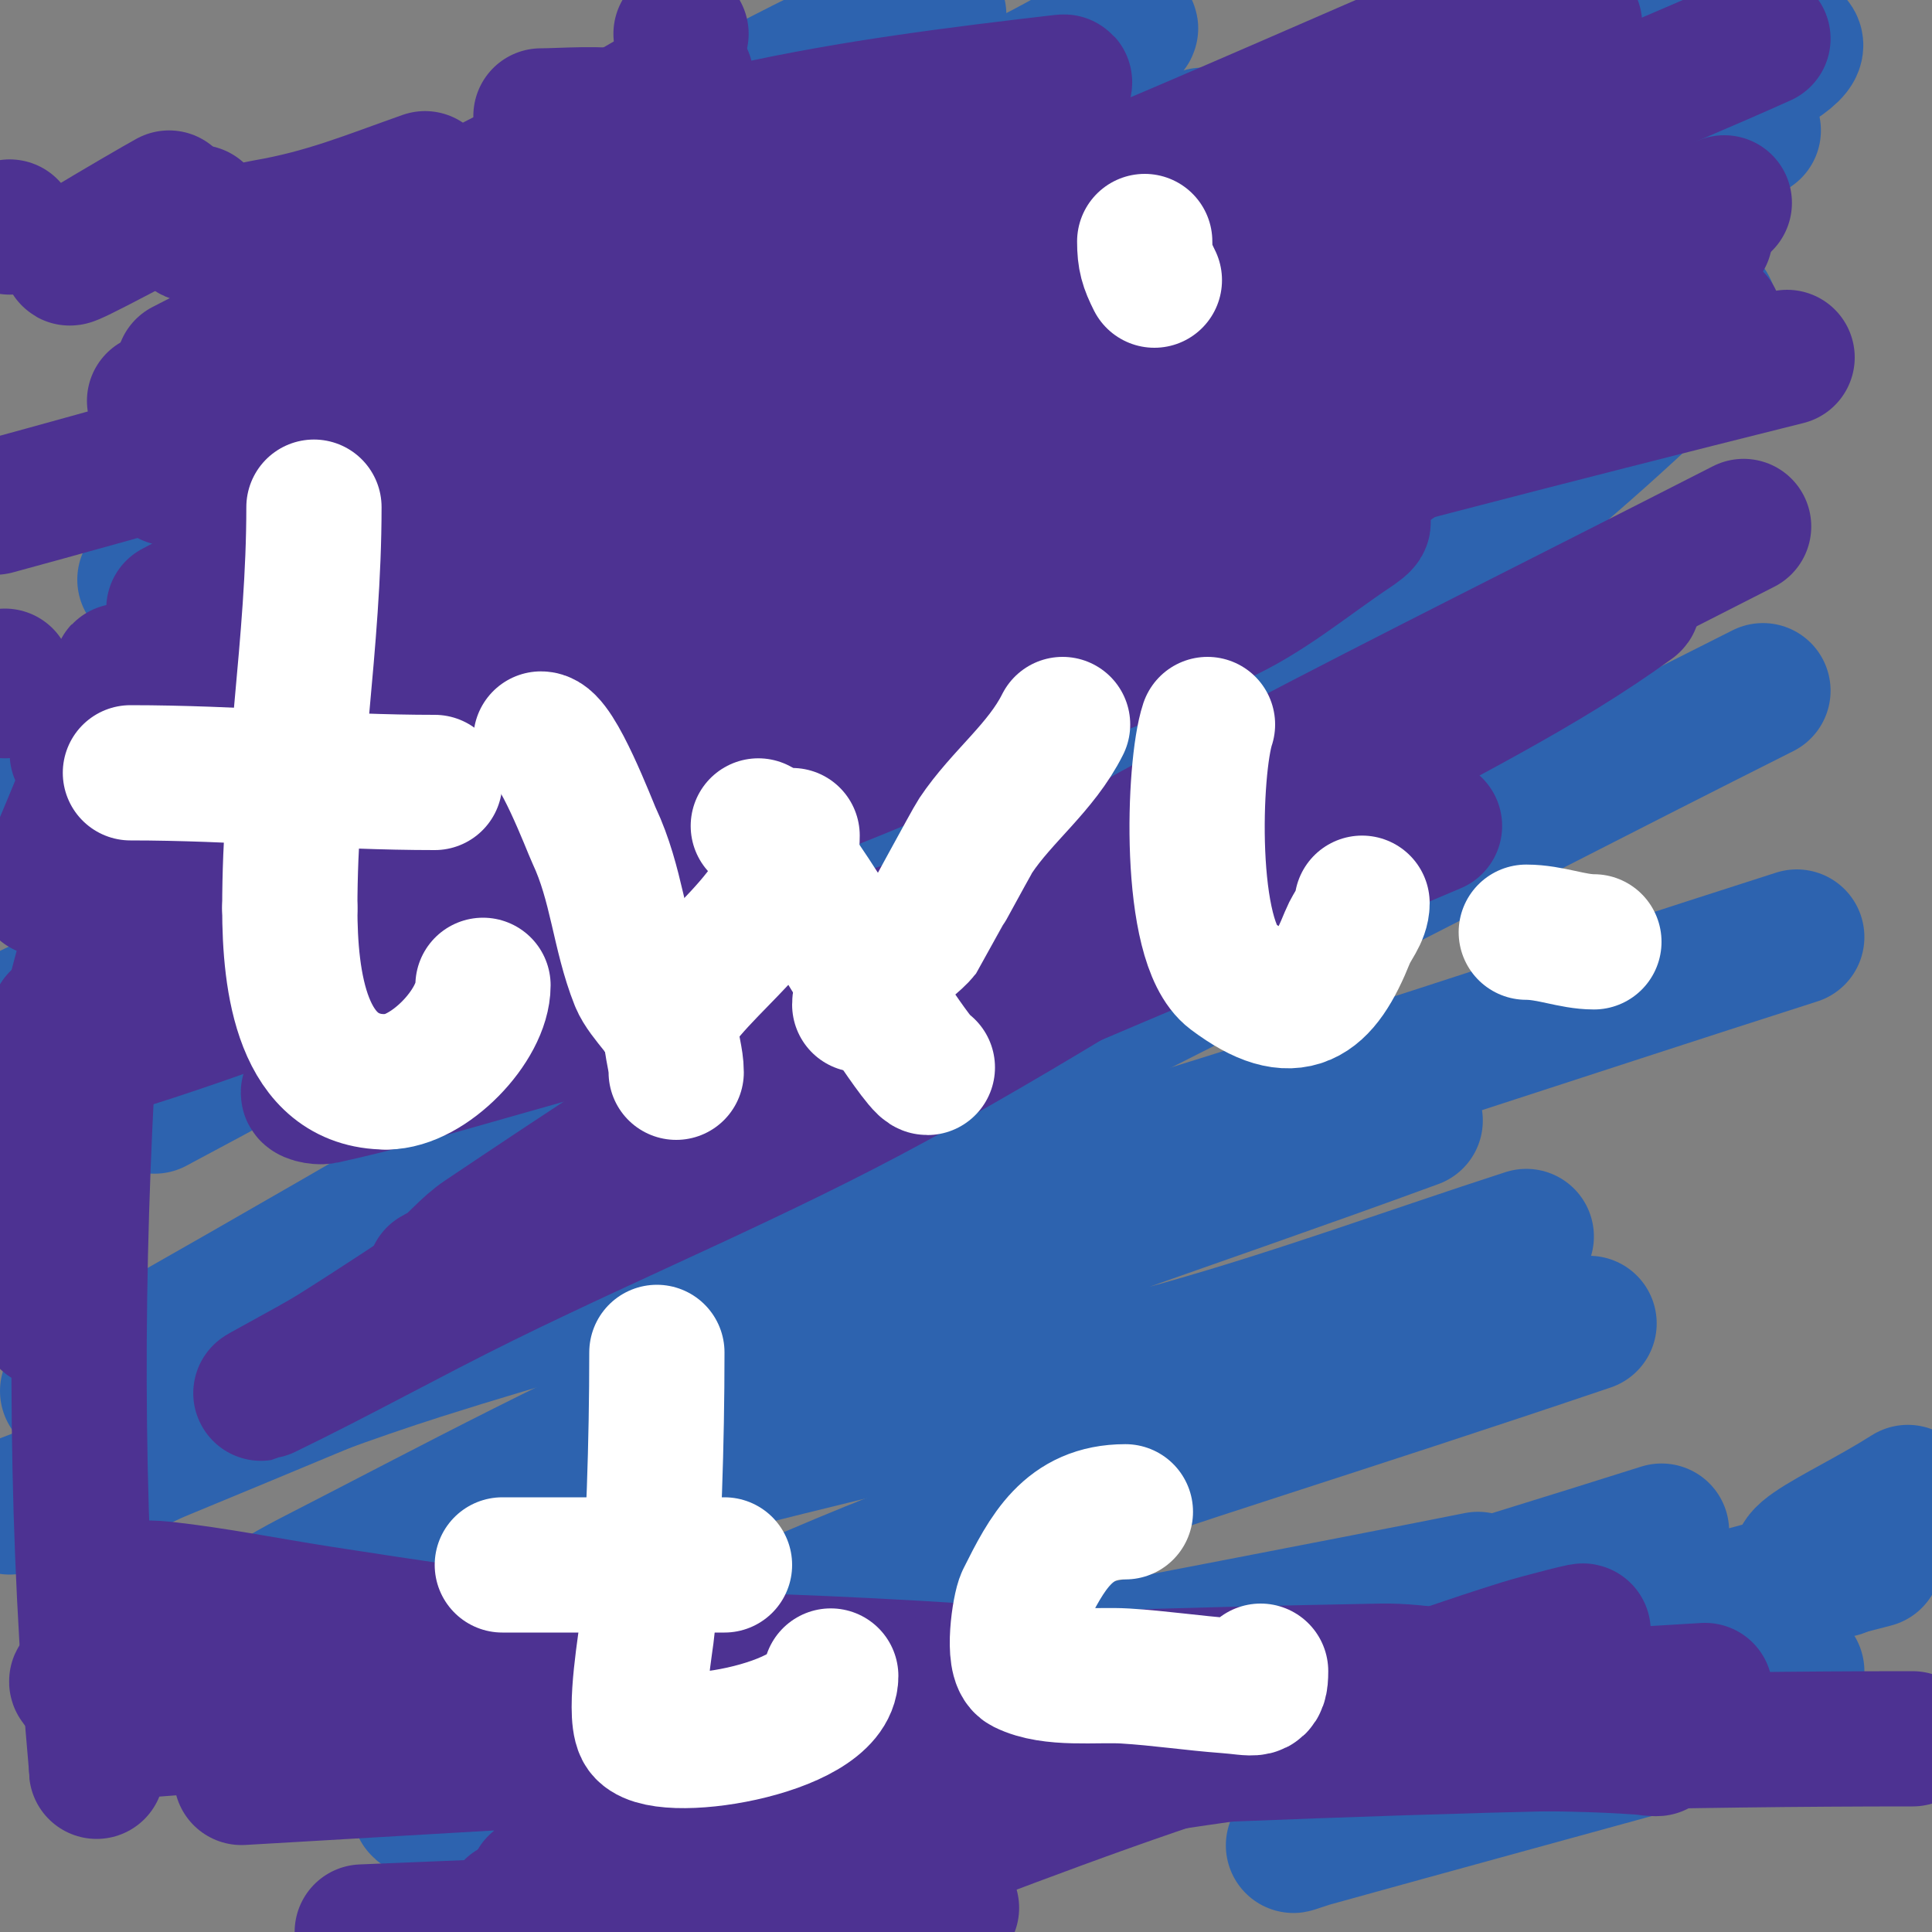 <svg viewBox='0 0 400 400' version='1.1' xmlns='http://www.w3.org/2000/svg' xmlns:xlink='http://www.w3.org/1999/xlink'><rect x="0" y="0" width="400" height="400" fill="#808080" stroke="none"/><g fill='none' stroke='#2d63af' stroke-width='28' stroke-linecap='round' stroke-linejoin='round'><path d='M190,104c-8.21,0 -10.229,5.004 -18,10c-17.537,11.274 -36.845,19.967 -56,28c-3.311,1.388 -6.594,5.135 -10,4c-2.28,-0.76 2.447,-4.165 4,-6c2.131,-2.519 4.389,-4.982 7,-7c12.081,-9.336 24.492,-18.244 37,-27c17.496,-12.247 34.368,-25.562 53,-36c36.805,-20.62 75.333,-38 113,-57'/><path d='M286,22c-34.667,17.333 -70.051,33.301 -104,52c-19.339,10.652 -119.021,73.658 -145,90'/><path d='M49,153c25.333,-17 49.979,-35.072 76,-51c37.574,-23 128.265,-71.105 169,-93'/><path d='M110,98l0,0'/><path d='M45,89c48.913,-31.557 84.896,-58.738 135,-82c4.402,-2.044 9.171,-3.517 14,-4c1.658,-0.166 -2.689,1.97 -4,3c-3.357,2.637 -6.405,5.699 -10,8c-46.426,29.713 -93.333,58.667 -140,88'/><path d='M68,83c27.333,-13 54.519,-26.316 82,-39c20.189,-9.318 40.825,-17.651 61,-27c7.17,-3.323 13.871,-7.591 21,-11c0.601,-0.288 2.471,-0.471 2,0c-10.47,10.47 -25.304,15.382 -38,23c-53.971,32.382 -108,64.667 -162,97'/><path d='M30,120c116.746,-45.683 143.017,-57.806 272,-99c29.679,-9.479 132.649,-30.473 14,15c-56.994,21.843 -115.333,40 -173,60'/><path d='M41,137c50.355,-23.584 100.57,-47.681 149,-75c19.77,-11.152 37.259,-27.478 59,-34c1.151,-0.345 -1.055,2.257 -2,3c-8.44,6.632 -16.628,13.766 -26,19c-53.377,29.811 -108.015,57.305 -162,86c-20.015,10.639 -40,21.333 -60,32'/><path d='M19,145c44.681,-19.509 88.804,-40.393 132,-63c19.811,-10.369 38.787,-22.929 60,-30c8.95,-2.983 -8.139,17.525 -15,24c-17.076,16.114 -36.134,30.025 -55,44c-26.156,19.375 -53.333,37.333 -80,56'/><path d='M5,210c98.286,-47.238 198.479,-96.997 301,-135c12.966,-4.806 26.521,-7.911 40,-11c2.599,-0.596 7.234,-2.554 8,0c1.071,3.57 -2.316,7.415 -5,10c-15.496,14.922 -31.657,29.272 -49,42c-24.075,17.668 -50.254,32.284 -75,49c-25.593,17.288 -50.662,35.34 -76,53c-18.662,13.007 -37.429,25.864 -56,39c-8.764,6.199 -17.163,12.906 -26,19c-0.868,0.598 -3.585,1.877 -3,1c1.184,-1.776 3.254,-2.773 5,-4c31.924,-22.442 64,-44.667 96,-67'/><path d='M333,81c-44,19.333 -88.871,36.794 -132,58c-57.275,28.162 -112.667,60 -169,90'/><path d='M68,210c62.928,-32.106 79.67,-39.502 152,-85c48.914,-30.768 95.289,-65.398 143,-98'/><path d='M266,103c-43,22.667 -86,45.333 -129,68'/><path d='M14,288c96.875,-54.562 191.964,-111.979 288,-168'/><path d='M345,72c-35.653,22.518 -140.533,88.322 -170,109c-26.468,18.574 -50.949,39.845 -77,59c-19.295,14.187 -40.168,26.204 -59,41c-9.267,7.281 -21.614,13.712 -25,25c-1.882,6.273 12.948,-2.498 19,-5c44.01,-18.191 88,-36.536 131,-57c67.707,-32.222 134,-67.333 201,-101'/><path d='M206,220c-62.63,27.33 -125.098,55.059 -187,84'/><path d='M2,312c28.333,-10.667 56.152,-22.815 85,-32c45.549,-14.502 92.236,-25.191 138,-39c49.25,-14.861 98,-31.333 147,-47'/><path d='M293,232c-46.333,17 -93.413,32.089 -139,51c-30.844,12.796 -60.286,28.762 -90,44c-8.555,4.387 -32.888,19.668 -24,16c20.149,-8.315 39.193,-19.504 60,-26c47.695,-14.89 96.915,-24.42 145,-38c23.941,-6.761 47.333,-15.333 71,-23'/><path d='M329,274c-106.687,36.074 -135.381,40.371 -226,87c-6.11,3.144 -11.339,7.951 -16,13c-0.904,0.98 2.741,0.438 4,0c6.49,-2.258 12.287,-6.532 19,-8c65.077,-14.226 130.667,-26 196,-39'/><path d='M344,317c-40,12.667 -80.288,24.457 -120,38c-17.986,6.134 -35.295,14.098 -53,21c-1.964,0.766 -7.886,2.943 -6,2c50.259,-25.129 109.206,-26.547 164,-39'/><path d='M327,365c-19.693,5.574 -39.584,10.528 -59,17c-1,0.333 1.984,-0.719 3,-1c26.652,-7.386 53.333,-14.667 80,-22'/><path d='M370,357c-2,0 -6.358,1.968 -6,0c0.811,-4.461 5.333,-7.333 8,-11'/><path d='M381,325c-19.395,0 -0.678,-6.66 14,-16'/><path d='M388,323c-93.887,24.089 -189.652,55.053 -287,63c-2.127,0.174 2.238,-3.795 4,-5c4.812,-3.293 10.125,-5.801 15,-9c8.101,-5.316 16.368,-11.115 22,-19'/></g>
<g fill='none' stroke='#4d3292' stroke-width='28' stroke-linecap='round' stroke-linejoin='round'><path d='M163,71c-18.23,12.153 -27.642,28.642 -43,44c-4.577,4.577 -10.841,7.092 -16,11c-5.851,4.433 -11.105,9.626 -17,14c-4.455,3.306 -9.384,5.923 -14,9c-1.24,0.827 -5.23,2.842 -4,2c46.439,-31.774 89.32,-68.581 136,-100c11.765,-7.919 26,-11.333 39,-17'/><path d='M309,3c-28.667,12.333 -57.189,25.008 -86,37c-32.859,13.677 -66.664,25.129 -99,40c-30.072,13.83 -58.667,30.667 -88,46'/><path d='M85,118c26.667,-10.667 53.309,-21.394 80,-32c23.642,-9.394 47.702,-17.782 71,-28c14.745,-6.467 28.551,-14.898 43,-22c5.224,-2.568 11.089,-3.875 16,-7c1.406,-0.895 -3.408,-0.492 -5,0c-16.819,5.198 -33.696,10.362 -50,17c-92.015,37.463 -128.497,60.111 -224,110'/><path d='M107,116c43.667,-18 87.889,-34.708 131,-54c29.935,-13.396 58.667,-29.333 88,-44'/><path d='M326,5c-108.544,35.84 -216.708,69.92 -327,100'/><path d='M67,51c29.333,-8 58.319,-17.404 88,-24c21.4,-4.755 43.226,-7.46 65,-10c1.931,-0.225 -3.37,1.941 -5,3c-5.038,3.275 -9.455,7.684 -15,10c-70.149,29.293 -91.933,32.33 -168,53'/><path d='M141,7l0,0'/><path d='M2,47l0,0'/><path d='M35,41c-2.476,1.321 -42.355,24.456 -4,4'/><path d='M142,16c-16.798,10.265 -34.392,19.196 -52,28c-2.667,1.333 -5.184,3.021 -8,4c-4.978,1.731 -19.385,7.924 -15,5c4.549,-3.033 8.551,-6.822 13,-10'/><path d='M88,37c-11.929,4.21 -20.552,7.854 -33,10c-3.923,0.676 -22.338,5.338 -14,-3'/><path d='M112,24c8.308,0 35.316,-2.952 9,12c-10.77,6.119 -22.841,9.622 -34,15c-16.518,7.961 -32.667,16.667 -49,25'/><path d='M35,99c88.598,-12.336 177.223,-24.017 266,-35'/><path d='M361,73c-35.333,9.667 -70.651,19.392 -106,29c-29.651,8.059 -59.517,15.349 -89,24c-26.198,7.687 -52.018,16.612 -78,25c-16.351,5.279 -32.787,10.311 -49,16c-2.813,0.987 -5.892,1.892 -8,4c-1.795,1.795 4.602,-2.168 7,-3c13.942,-4.837 27.907,-9.623 42,-14c96.913,-30.097 191.584,-55.396 290,-80'/><path d='M355,66c-65.605,14.058 -129.527,30.238 -191,58c-12.511,5.65 -23.813,13.681 -36,20c-6.617,3.431 -14.73,4.73 -20,10c-0.333,0.333 0.605,-0.743 1,-1c6.281,-4.082 12.693,-7.959 19,-12c15.026,-9.626 29.039,-21.019 45,-29c58.278,-29.139 122.971,-47.446 184,-70'/><path d='M353,49c-55.674,40.49 -111.765,84.97 -176,111c-38.617,15.649 -77.894,29.619 -117,44c-12.565,4.621 -25.185,9.126 -38,13c-1.595,0.482 -3.821,1.179 -5,0c-2.643,-2.643 2.04,-4.648 12,-12c10.352,-7.641 20.294,-15.863 31,-23c35.312,-23.541 70.718,-46.983 107,-69c41.744,-25.332 83.862,-50.124 127,-73c22.934,-12.162 47.333,-21.333 71,-32'/><path d='M327,14c-31.667,14 -63.333,28 -95,42'/><path d='M18,217c37,-18.333 72.738,-39.471 111,-55c41.609,-16.887 85.333,-28 128,-42'/><path d='M297,171c-35.333,15 -70.801,29.687 -106,45c-23.804,10.356 -47.554,20.857 -71,32c-10.236,4.865 -20.077,10.525 -30,16c-0.292,0.161 0.74,0.208 1,0c3.134,-2.507 5.667,-5.763 9,-8c22.036,-14.787 44.184,-29.449 67,-43c78.673,-46.727 113.221,-62.769 194,-104'/><path d='M285,164c-33.333,20 -65.881,41.373 -100,60c-27.61,15.074 -56.778,27.106 -85,41c-15.113,7.44 -29.836,15.663 -45,23c-4.838,2.341 9.446,-5.145 14,-8c17.784,-11.148 34.919,-23.34 53,-34c30.849,-18.187 123.135,-67.682 156,-86c20.225,-11.273 41.274,-21.381 60,-35c0.539,-0.392 -1.412,-0.314 -2,0c-4.49,2.394 -8.512,5.602 -13,8c-19.856,10.608 -39.294,22.166 -60,31c-58.176,24.822 -102.589,37.185 -162,54c-11.281,3.193 -22.541,6.522 -34,9c-1.03,0.223 -3.825,-0.344 -3,-1c49.057,-38.994 84.564,-57.428 143,-85c24.701,-11.655 47.687,-33 75,-33c0.943,0 -1.216,1.477 -2,2c-9.232,6.155 -17.844,13.531 -28,18c-40,17.6 -81.228,32.271 -122,48c-39.437,15.214 -79.39,29.268 -120,41'/><path d='M12,211c7.667,-3.667 15.313,-7.377 23,-11c21.313,-10.044 43.292,-18.763 64,-30c22.361,-12.134 43.375,-26.599 65,-40c2.043,-1.266 4.044,-2.603 6,-4c0.384,-0.274 1.422,-1.211 1,-1c-10.537,5.268 -21.505,9.649 -32,15c-24.579,12.53 -48.667,26 -73,39'/><path d='M1,143c0,-1 0,-2 0,-3'/><path d='M9,184c3.667,-9 7.611,-17.892 11,-27c1.949,-5.237 3.504,-10.616 5,-16c0.178,-0.642 0.033,-2.666 0,-2c-1.17,23.409 -0.225,24.257 -5,49c-1.946,10.083 -5.568,19.832 -7,30c-1.911,13.569 -2.163,27.322 -3,41c-0.163,2.662 0,5.333 0,8c0,2 -0.894,7.789 0,6c4.828,-9.656 3.398,-21.323 5,-32c3.796,-25.309 6,-51.345 6,-77c0,-1.333 0.043,2.667 0,4c-0.29,9.001 -0.518,18.007 -1,27c-0.518,9.676 -1.484,19.324 -2,29c-2.529,47.422 -2.3,94.703 2,142'/><path d='M20,366c0,3.667 0.183,-7.338 0,-11c-0.35,-7.001 -3.34,-18.98 -1,-26c0.211,-0.632 1.333,0 2,0c4.333,0 8.693,-0.479 13,0c10.73,1.192 21.333,3.333 32,5c72.69,11.358 148.687,19.991 222,26c18.284,1.499 36.73,0.339 55,2c0.332,0.03 -0.669,0.043 -1,0c-25.339,-3.291 -50.621,-7.034 -76,-10c-50.743,-5.931 -101.913,-8.666 -153,-9c-54.218,-0.354 -60.496,-6.528 -97,5c-0.45,0.142 0.529,1 1,1c5.667,0 11.333,0 17,0c13.333,0 26.667,0 40,0c59.333,0 118.667,0 178,0'/><path d='M252,349c17,-0.333 34.012,-0.277 51,-1c1.373,-0.058 -2.635,-0.839 -4,-1c-4.316,-0.508 -8.655,-1.079 -13,-1c-84.747,1.55 -169.493,5.436 -254,12'/><path d='M113,370c94.42,-4.926 188.448,-10 283,-10'/><path d='M161,395c26,-9.667 51.765,-19.991 78,-29c29.114,-9.997 58.759,-18.381 88,-28c3.917,-1.288 -8.064,1.773 -12,3c-21.738,6.775 -42.955,15.304 -65,21c-47.679,12.319 -96,22 -144,33'/><path d='M197,395c-40.667,1.667 -81.333,3.333 -122,5'/><path d='M111,390c35,-7 69.797,-15.108 105,-21c42.495,-7.113 85.333,-12 128,-18'/><path d='M353,350c-100.995,6.09 -201.99,12.172 -303,18'/></g>
<g fill='none' stroke='#ffffff' stroke-width='28' stroke-linecap='round' stroke-linejoin='round'><path d='M65,105c0,28.006 -5,54.976 -5,83'/><path d='M60,188c0,15.212 2.417,36 20,36'/><path d='M80,224c8.758,0 20,-11.779 20,-20'/><path d='M100,204'/><path d='M27,160c21.547,0 41.954,2 63,2'/><path d='M90,162'/><path d='M112,153c3.267,0 10.158,18.21 11,20c4.71,10.009 5.175,20.438 9,30c1.427,3.568 7,8.326 7,11'/><path d='M139,214c0,2.759 1,5.233 1,8'/><path d='M164,173c0,16.236 -19.945,26.891 -26,39'/><path d='M157,171c10.029,10.029 20.128,30.066 28,41c0.427,0.592 5.998,9 7,9'/><path d='M220,150c-4.45,8.899 -12.564,14.847 -18,23c-0.818,1.227 -10.915,19.89 -11,20c-2.692,3.462 -13,9.182 -13,15'/><path d='M250,150c-2.931,8.794 -4.172,45.121 5,52c13.015,9.762 18.802,4.995 24,-8c0.943,-2.357 3,-4.461 3,-7'/><path d='M239,29'/><path d='M237,50c0,3.427 0.496,4.992 2,8'/><path d='M316,193c4.959,0 9.516,2 14,2'/><path d='M136,280c0,19.091 -0.685,37.939 -2,57c-0.14,2.023 -2.858,17.284 -1,21c2.934,5.869 39,0.259 39,-11'/><path d='M104,324c15.333,0 30.667,0 46,0'/><path d='M233,313c-11.871,0 -16.21,8.421 -21,18c-0.9,1.799 -2.555,12.723 0,14c5.743,2.871 14.839,1.627 21,2c7.019,0.425 13.988,1.481 21,2c5.969,0.442 7,1.555 7,-3'/></g>
</svg>